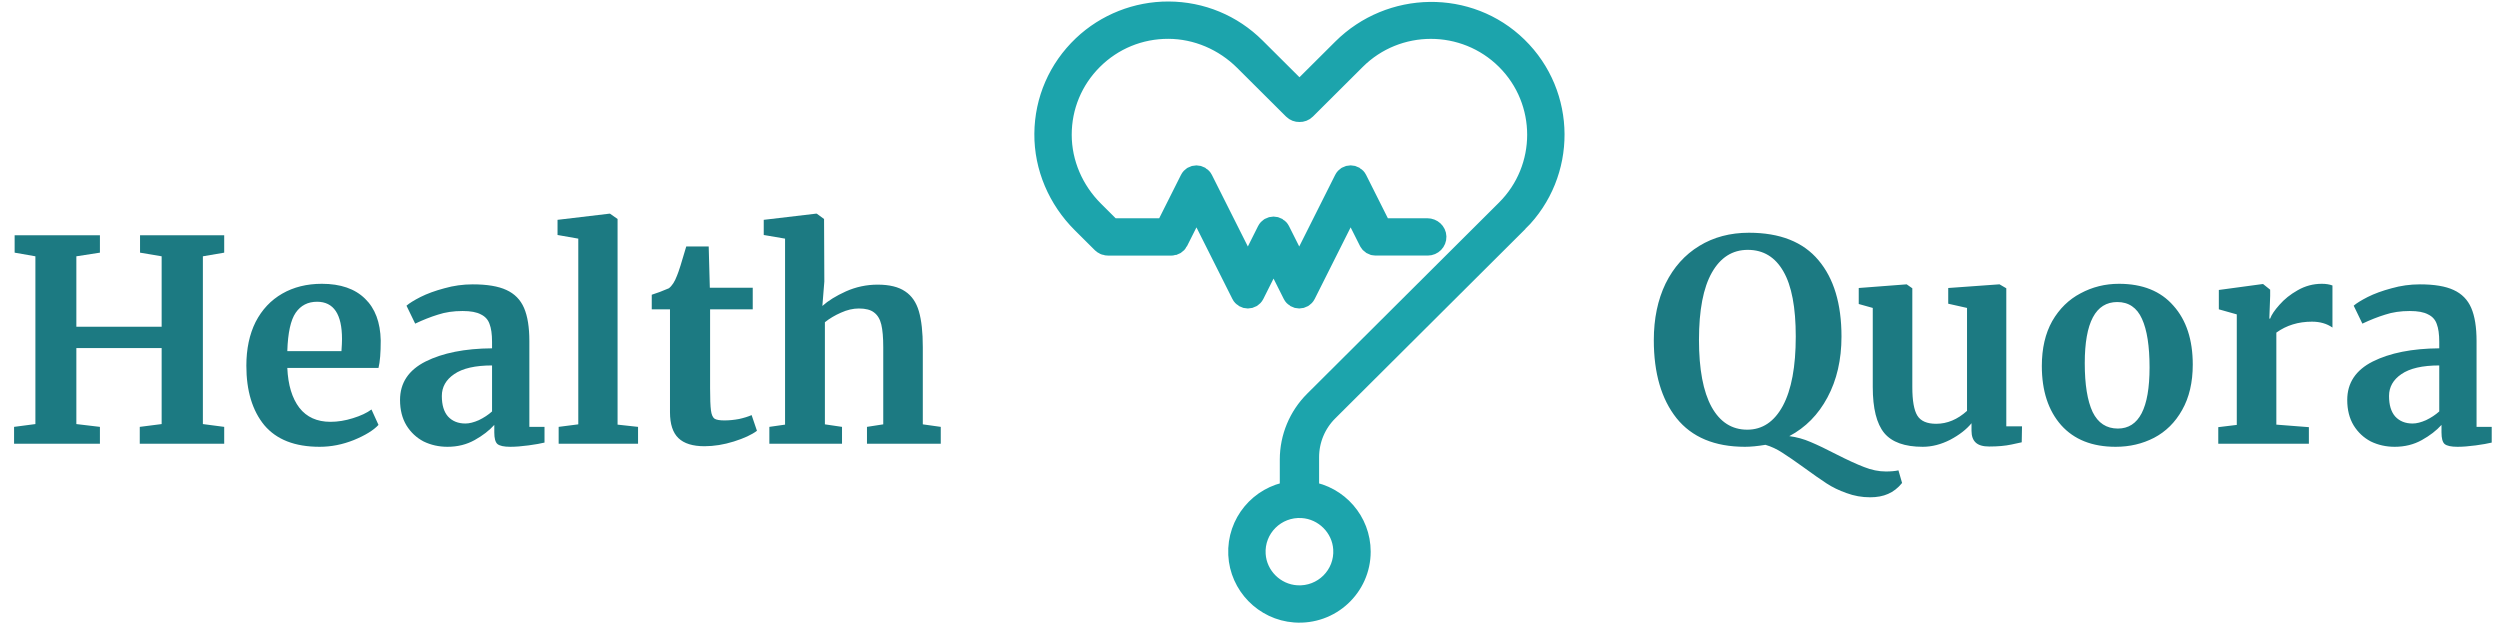 <svg width="210" height="53" viewBox="0 0 210 53" fill="none" xmlns="http://www.w3.org/2000/svg">
<path d="M127.519 18.615C131.582 14.568 131.558 7.967 127.446 3.95C123.374 -0.027 116.808 0.099 112.776 4.115L109.156 7.721L105.442 4.023C103.495 2.083 100.909 1.01 98.157 1C95.492 0.99 92.906 2.013 90.975 3.844C88.925 5.792 87.781 8.423 87.759 11.232C87.736 14.041 88.9 16.73 90.894 18.717L92.579 20.394C92.579 20.394 92.579 20.396 92.581 20.397C92.613 20.428 92.648 20.455 92.685 20.481C92.689 20.483 92.692 20.484 92.696 20.487C92.73 20.509 92.767 20.529 92.806 20.544C92.809 20.546 92.812 20.547 92.816 20.547C92.854 20.563 92.896 20.575 92.936 20.582C92.938 20.582 92.942 20.584 92.945 20.584C92.984 20.591 93.026 20.595 93.07 20.595H98.415C98.634 20.595 98.835 20.471 98.933 20.277L99.984 18.186C100.197 17.759 100.807 17.76 101.021 18.186L104.301 24.72C104.515 25.147 105.124 25.147 105.339 24.72L106.459 22.486C106.673 22.06 107.283 22.06 107.496 22.486L108.617 24.719C108.831 25.146 109.441 25.146 109.655 24.719L112.935 18.185C113.149 17.758 113.758 17.758 113.972 18.185L115.021 20.275C115.118 20.47 115.321 20.594 115.54 20.594H119.929C120.321 20.594 120.636 20.273 120.625 19.881C120.615 19.5 120.282 19.207 119.9 19.207H116.401C116.181 19.207 115.981 19.083 115.882 18.888L113.972 15.083C113.758 14.657 113.149 14.657 112.935 15.083L109.655 21.618C109.441 22.044 108.831 22.044 108.617 21.618L107.496 19.385C107.283 18.959 106.673 18.959 106.459 19.385L105.339 21.619C105.124 22.045 104.515 22.045 104.301 21.619L101.019 15.086C100.805 14.659 100.194 14.659 99.982 15.086L98.071 18.891C97.974 19.086 97.772 19.209 97.552 19.209H93.598C93.443 19.209 93.294 19.148 93.185 19.039L91.859 17.718C90.158 16.022 89.154 13.731 89.151 11.332C89.147 8.941 90.08 6.694 91.777 5.003C93.474 3.313 95.733 2.384 98.135 2.388C100.541 2.393 102.839 3.391 104.541 5.086L108.646 9.175C108.786 9.315 108.971 9.381 109.156 9.376C109.341 9.381 109.526 9.315 109.666 9.175L113.854 5.003C117.349 1.521 123.037 1.521 126.534 5.003C130.029 8.485 130.029 14.152 126.534 17.634L110.419 33.688C109.111 34.992 108.376 36.759 108.376 38.602V41.307C105.844 41.692 103.923 43.928 104.048 46.586C104.168 49.135 106.208 51.228 108.763 51.416C111.761 51.638 114.264 49.28 114.264 46.34C114.264 43.792 112.384 41.681 109.931 41.307V38.398C109.931 36.949 110.508 35.559 111.538 34.533L127.519 18.614V18.615ZM112.863 46.1C113.006 48.335 111.156 50.178 108.912 50.036C107.062 49.919 105.561 48.424 105.443 46.581C105.301 44.346 107.151 42.503 109.395 42.645C111.244 42.762 112.746 44.257 112.863 46.1Z" fill="#1CA4AC" stroke="#1CA4AC" stroke-width="1.747" stroke-miterlimit="10"/>
<path d="M2.973 21.529L1.229 21.223V19.762H8.393V21.223L6.414 21.529V27.445H13.578V21.529L11.763 21.223V19.762H18.833V21.223L17.042 21.529V35.622L18.833 35.857V37.271H11.74V35.857L13.578 35.622V29.235H6.414V35.622L8.393 35.857V37.271H1.182V35.857L2.973 35.622V21.529ZM26.844 37.531C24.77 37.531 23.223 36.926 22.202 35.716C21.196 34.49 20.694 32.825 20.694 30.72C20.694 29.306 20.953 28.081 21.471 27.044C22.005 26.007 22.752 25.214 23.71 24.664C24.668 24.114 25.776 23.839 27.033 23.839C28.604 23.839 29.813 24.255 30.662 25.088C31.51 25.905 31.95 27.075 31.981 28.599C31.981 29.636 31.919 30.406 31.793 30.909H24.134C24.197 32.338 24.535 33.454 25.147 34.255C25.76 35.04 26.632 35.433 27.763 35.433C28.376 35.433 29.004 35.331 29.648 35.127C30.308 34.923 30.827 34.679 31.204 34.396L31.793 35.692C31.369 36.148 30.677 36.572 29.719 36.965C28.776 37.342 27.818 37.531 26.844 37.531ZM28.682 29.495C28.714 29.055 28.729 28.717 28.729 28.481C28.729 26.392 28.03 25.347 26.632 25.347C25.862 25.347 25.265 25.654 24.841 26.266C24.417 26.879 24.181 27.955 24.134 29.495H28.682ZM33.603 33.595C33.603 32.165 34.318 31.089 35.747 30.367C37.193 29.644 39.054 29.275 41.332 29.259V28.717C41.332 28.073 41.261 27.57 41.12 27.209C40.994 26.848 40.751 26.58 40.39 26.408C40.044 26.219 39.533 26.125 38.858 26.125C38.088 26.125 37.397 26.227 36.784 26.431C36.171 26.62 35.535 26.871 34.875 27.185L34.145 25.677C34.38 25.473 34.773 25.229 35.323 24.947C35.889 24.664 36.556 24.42 37.326 24.216C38.096 23.996 38.889 23.886 39.706 23.886C40.916 23.886 41.858 24.043 42.534 24.357C43.225 24.672 43.72 25.174 44.019 25.866C44.317 26.557 44.466 27.484 44.466 28.646V35.857H45.739V37.177C45.425 37.255 44.977 37.334 44.396 37.413C43.814 37.491 43.304 37.531 42.864 37.531C42.33 37.531 41.968 37.452 41.78 37.295C41.607 37.138 41.521 36.816 41.521 36.329V35.692C41.097 36.164 40.547 36.588 39.871 36.965C39.196 37.342 38.434 37.531 37.585 37.531C36.863 37.531 36.195 37.381 35.582 37.083C34.985 36.769 34.506 36.321 34.145 35.739C33.783 35.142 33.603 34.428 33.603 33.595ZM39.093 35.575C39.423 35.575 39.8 35.48 40.225 35.292C40.649 35.087 41.018 34.844 41.332 34.561V30.697C39.918 30.697 38.858 30.94 38.151 31.427C37.46 31.898 37.114 32.511 37.114 33.265C37.114 34.019 37.287 34.593 37.632 34.985C37.994 35.378 38.481 35.575 39.093 35.575ZM48.576 20.045L46.833 19.739V18.466L51.192 17.948H51.239L51.876 18.395V35.669L53.596 35.857V37.271H46.927V35.857L48.576 35.645V20.045ZM59.177 37.483C58.187 37.483 57.457 37.255 56.986 36.8C56.514 36.344 56.279 35.622 56.279 34.632V25.983H54.747V24.758C54.873 24.711 55.1 24.632 55.43 24.522C55.76 24.397 56.011 24.294 56.184 24.216C56.451 24.012 56.679 23.658 56.868 23.156C57.009 22.826 57.268 22.009 57.645 20.705H59.531L59.625 24.169H63.23V25.983H59.648V32.605C59.648 33.485 59.672 34.106 59.719 34.467C59.766 34.828 59.868 35.064 60.026 35.174C60.183 35.268 60.458 35.315 60.85 35.315C61.243 35.315 61.651 35.276 62.076 35.197C62.5 35.103 62.853 34.993 63.136 34.868L63.584 36.187C63.144 36.517 62.5 36.816 61.651 37.083C60.803 37.35 59.978 37.483 59.177 37.483ZM65.945 20.045L64.154 19.739V18.466L68.537 17.948H68.608L69.221 18.395L69.244 23.65L69.079 25.701C69.566 25.261 70.226 24.852 71.059 24.475C71.907 24.098 72.795 23.91 73.722 23.91C74.712 23.91 75.481 24.098 76.031 24.475C76.581 24.837 76.966 25.394 77.186 26.148C77.406 26.902 77.516 27.908 77.516 29.165V35.645L79.024 35.857V37.271H72.826V35.857L74.193 35.645V29.165C74.193 28.348 74.138 27.712 74.028 27.256C73.918 26.8 73.714 26.463 73.415 26.243C73.133 26.023 72.709 25.913 72.143 25.913C71.656 25.913 71.153 26.03 70.635 26.266C70.132 26.486 69.684 26.753 69.291 27.067V35.645L70.729 35.857V37.271H64.626V35.857L65.945 35.669V20.045Z" fill="#1C7A82"/>
<path d="M157.089 41.772C156.398 41.772 155.738 41.654 155.109 41.419C154.481 41.199 153.915 40.924 153.413 40.594C152.91 40.264 152.282 39.824 151.527 39.274C150.789 38.74 150.184 38.324 149.713 38.025C149.257 37.727 148.786 37.507 148.299 37.365C147.639 37.475 147.066 37.531 146.579 37.531C144.034 37.531 142.117 36.729 140.829 35.127C139.556 33.524 138.92 31.341 138.92 28.576C138.92 26.769 139.25 25.182 139.91 23.815C140.585 22.449 141.528 21.396 142.738 20.658C143.947 19.919 145.338 19.55 146.909 19.55C149.517 19.55 151.465 20.32 152.753 21.86C154.041 23.383 154.685 25.52 154.685 28.269C154.685 30.217 154.292 31.922 153.507 33.383C152.737 34.828 151.669 35.912 150.302 36.635C150.915 36.714 151.512 36.879 152.093 37.13C152.69 37.381 153.413 37.727 154.261 38.167C155.188 38.638 155.958 38.992 156.57 39.227C157.199 39.478 157.812 39.604 158.409 39.604C158.833 39.604 159.186 39.573 159.469 39.51L159.775 40.57C159.43 40.995 159.037 41.301 158.597 41.489C158.173 41.678 157.67 41.772 157.089 41.772ZM146.767 36.093C148.04 36.093 149.037 35.425 149.76 34.09C150.483 32.739 150.844 30.799 150.844 28.269C150.844 25.818 150.498 23.996 149.807 22.802C149.116 21.592 148.118 20.988 146.814 20.988C145.526 20.988 144.521 21.624 143.798 22.896C143.075 24.169 142.714 26.054 142.714 28.552C142.714 31.018 143.067 32.896 143.774 34.184C144.481 35.457 145.479 36.093 146.767 36.093ZM167.092 37.507C166.573 37.507 166.196 37.397 165.961 37.177C165.725 36.957 165.607 36.627 165.607 36.187V35.551C165.183 36.069 164.586 36.533 163.816 36.941C163.046 37.334 162.277 37.531 161.507 37.531C159.999 37.531 158.922 37.146 158.278 36.376C157.634 35.59 157.312 34.302 157.312 32.511V25.866L156.134 25.536V24.192L160.14 23.886H160.163L160.635 24.216V32.511C160.635 33.658 160.776 34.459 161.059 34.915C161.342 35.37 161.868 35.598 162.638 35.598C163.565 35.598 164.429 35.237 165.23 34.514V25.866L163.651 25.512V24.192L167.916 23.886H167.964L168.529 24.216V35.81H169.849L169.825 37.153C169.762 37.169 169.472 37.232 168.953 37.342C168.435 37.452 167.814 37.507 167.092 37.507ZM171.514 30.744C171.514 29.267 171.805 28.01 172.386 26.973C172.983 25.936 173.777 25.159 174.766 24.64C175.756 24.106 176.832 23.839 177.995 23.839C179.974 23.839 181.498 24.452 182.566 25.677C183.65 26.887 184.192 28.536 184.192 30.626C184.192 32.118 183.894 33.391 183.297 34.443C182.716 35.48 181.93 36.258 180.94 36.776C179.966 37.279 178.89 37.531 177.712 37.531C175.748 37.531 174.224 36.926 173.14 35.716C172.056 34.49 171.514 32.833 171.514 30.744ZM177.901 35.999C179.676 35.999 180.563 34.286 180.563 30.861C180.563 29.07 180.351 27.712 179.927 26.785C179.503 25.842 178.812 25.371 177.853 25.371C176.031 25.371 175.12 27.083 175.12 30.508C175.12 32.299 175.34 33.666 175.78 34.608C176.235 35.535 176.942 35.999 177.901 35.999ZM186.335 35.881L187.89 35.692V26.408L186.382 25.983V24.357L190.034 23.863H190.105L190.694 24.334V24.852L190.624 26.761H190.694C190.804 26.447 191.064 26.062 191.472 25.606C191.88 25.135 192.391 24.727 193.004 24.381C193.632 24.02 194.308 23.839 195.03 23.839C195.376 23.839 195.674 23.886 195.926 23.98V27.515C195.455 27.185 194.881 27.02 194.206 27.02C193.059 27.02 192.061 27.327 191.213 27.939V35.669L193.946 35.881V37.271H186.335V35.881ZM197.168 33.595C197.168 32.165 197.883 31.089 199.312 30.367C200.758 29.644 202.619 29.275 204.897 29.259V28.717C204.897 28.073 204.827 27.57 204.685 27.209C204.559 26.848 204.316 26.58 203.955 26.408C203.609 26.219 203.098 26.125 202.423 26.125C201.653 26.125 200.962 26.227 200.349 26.431C199.736 26.62 199.1 26.871 198.44 27.185L197.71 25.677C197.945 25.473 198.338 25.229 198.888 24.947C199.454 24.664 200.121 24.42 200.891 24.216C201.661 23.996 202.454 23.886 203.271 23.886C204.481 23.886 205.424 24.043 206.099 24.357C206.79 24.672 207.285 25.174 207.584 25.866C207.882 26.557 208.031 27.484 208.031 28.646V35.857H209.304V37.177C208.99 37.255 208.542 37.334 207.961 37.413C207.379 37.491 206.869 37.531 206.429 37.531C205.895 37.531 205.534 37.452 205.345 37.295C205.172 37.138 205.086 36.816 205.086 36.329V35.692C204.662 36.164 204.112 36.588 203.436 36.965C202.761 37.342 201.999 37.531 201.15 37.531C200.428 37.531 199.76 37.381 199.147 37.083C198.55 36.769 198.071 36.321 197.71 35.739C197.348 35.142 197.168 34.428 197.168 33.595ZM202.659 35.575C202.988 35.575 203.366 35.48 203.79 35.292C204.214 35.087 204.583 34.844 204.897 34.561V30.697C203.483 30.697 202.423 30.94 201.716 31.427C201.025 31.898 200.679 32.511 200.679 33.265C200.679 34.019 200.852 34.593 201.197 34.985C201.559 35.378 202.046 35.575 202.659 35.575Z" fill="#1C7A82"/>
</svg>
